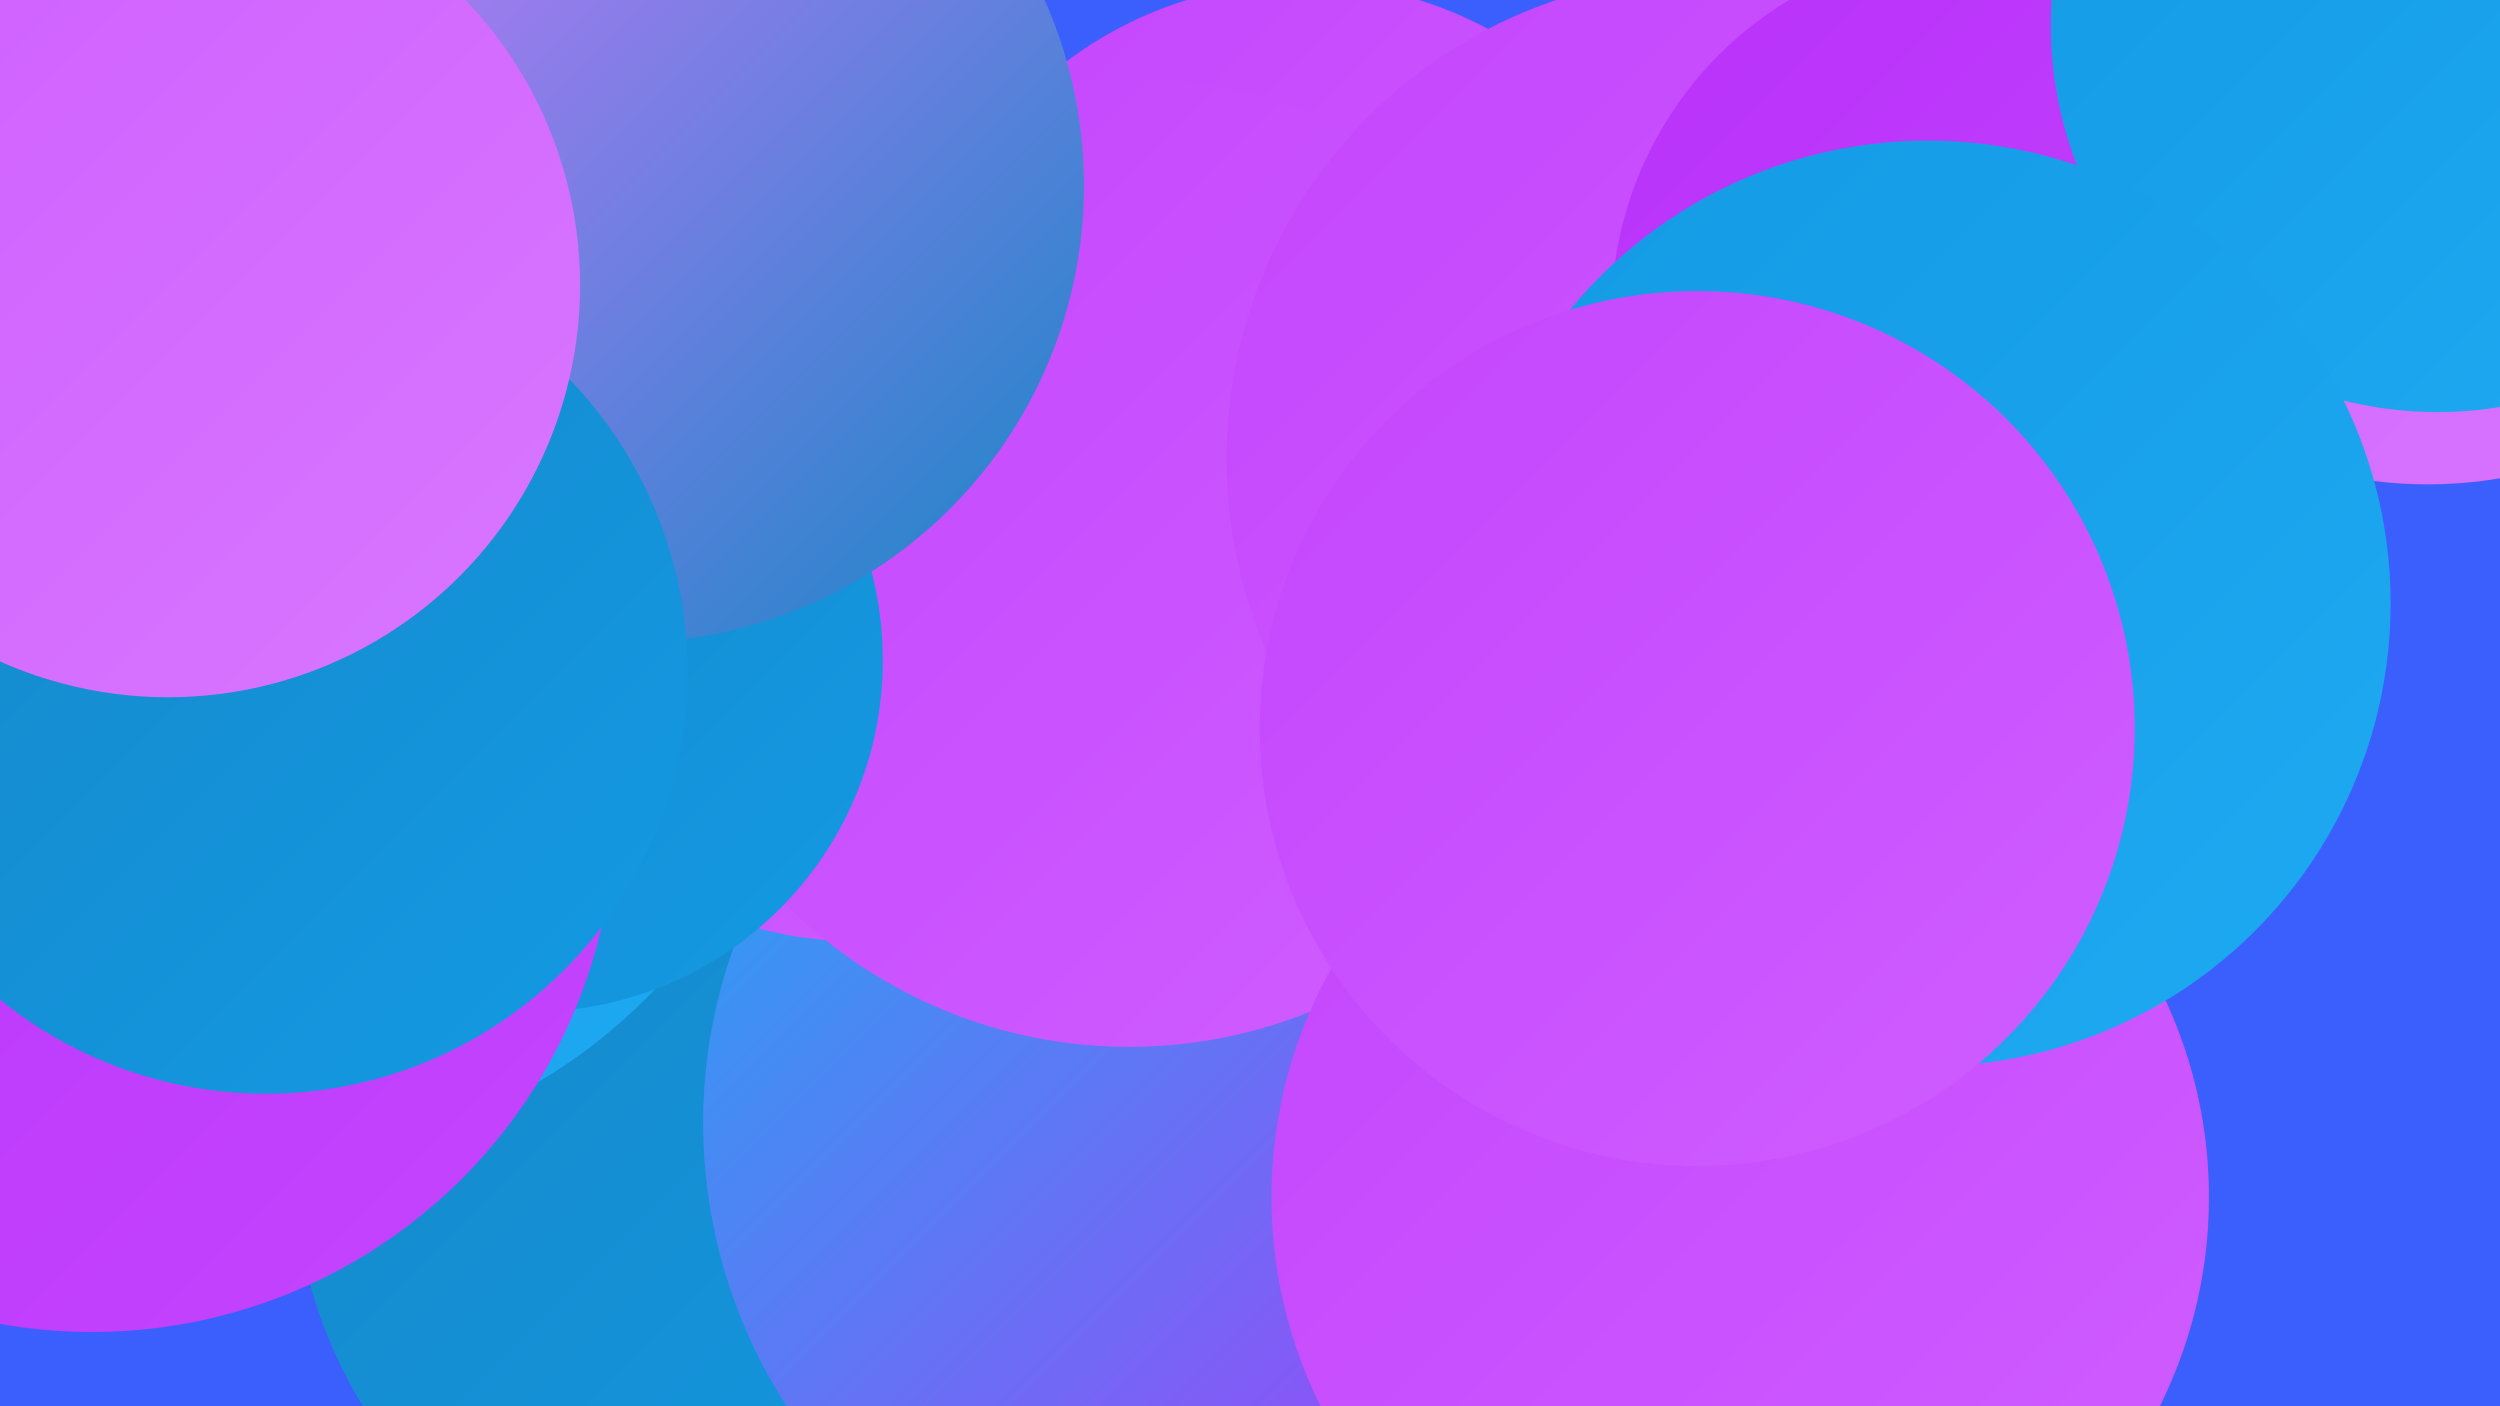 <?xml version="1.0" encoding="UTF-8"?><svg width="1280" height="720" xmlns="http://www.w3.org/2000/svg"><defs><linearGradient id="grad0" x1="0%" y1="0%" x2="100%" y2="100%"><stop offset="0%" style="stop-color:#1686c7;stop-opacity:1" /><stop offset="100%" style="stop-color:#139ae4;stop-opacity:1" /></linearGradient><linearGradient id="grad1" x1="0%" y1="0%" x2="100%" y2="100%"><stop offset="0%" style="stop-color:#139ae4;stop-opacity:1" /><stop offset="100%" style="stop-color:#1eaaf2;stop-opacity:1" /></linearGradient><linearGradient id="grad2" x1="0%" y1="0%" x2="100%" y2="100%"><stop offset="0%" style="stop-color:#1eaaf2;stop-opacity:1" /><stop offset="100%" style="stop-color:#b831f9;stop-opacity:1" /></linearGradient><linearGradient id="grad3" x1="0%" y1="0%" x2="100%" y2="100%"><stop offset="0%" style="stop-color:#b831f9;stop-opacity:1" /><stop offset="100%" style="stop-color:#c445fe;stop-opacity:1" /></linearGradient><linearGradient id="grad4" x1="0%" y1="0%" x2="100%" y2="100%"><stop offset="0%" style="stop-color:#c445fe;stop-opacity:1" /><stop offset="100%" style="stop-color:#cf5eff;stop-opacity:1" /></linearGradient><linearGradient id="grad5" x1="0%" y1="0%" x2="100%" y2="100%"><stop offset="0%" style="stop-color:#cf5eff;stop-opacity:1" /><stop offset="100%" style="stop-color:#d877ff;stop-opacity:1" /></linearGradient><linearGradient id="grad6" x1="0%" y1="0%" x2="100%" y2="100%"><stop offset="0%" style="stop-color:#d877ff;stop-opacity:1" /><stop offset="100%" style="stop-color:#1686c7;stop-opacity:1" /></linearGradient></defs><rect width="1280" height="720" fill="#3b5ffc" /><circle cx="393" cy="593" r="243" fill="url(#grad0)" /><circle cx="616" cy="303" r="236" fill="url(#grad2)" /><circle cx="22" cy="304" r="230" fill="url(#grad2)" /><circle cx="667" cy="192" r="201" fill="url(#grad4)" /><circle cx="627" cy="575" r="267" fill="url(#grad2)" /><circle cx="439" cy="286" r="196" fill="url(#grad4)" /><circle cx="578" cy="288" r="248" fill="url(#grad4)" /><circle cx="1243" cy="27" r="221" fill="url(#grad5)" /><circle cx="891" cy="613" r="240" fill="url(#grad4)" /><circle cx="133" cy="313" r="280" fill="url(#grad1)" /><circle cx="876" cy="235" r="248" fill="url(#grad4)" /><circle cx="272" cy="338" r="180" fill="url(#grad0)" /><circle cx="47" cy="414" r="268" fill="url(#grad3)" /><circle cx="321" cy="95" r="234" fill="url(#grad6)" /><circle cx="136" cy="344" r="216" fill="url(#grad0)" /><circle cx="1013" cy="161" r="188" fill="url(#grad3)" /><circle cx="1248" cy="13" r="198" fill="url(#grad1)" /><circle cx="987" cy="309" r="237" fill="url(#grad1)" /><circle cx="86" cy="146" r="211" fill="url(#grad5)" /><circle cx="869" cy="373" r="224" fill="url(#grad4)" /></svg>